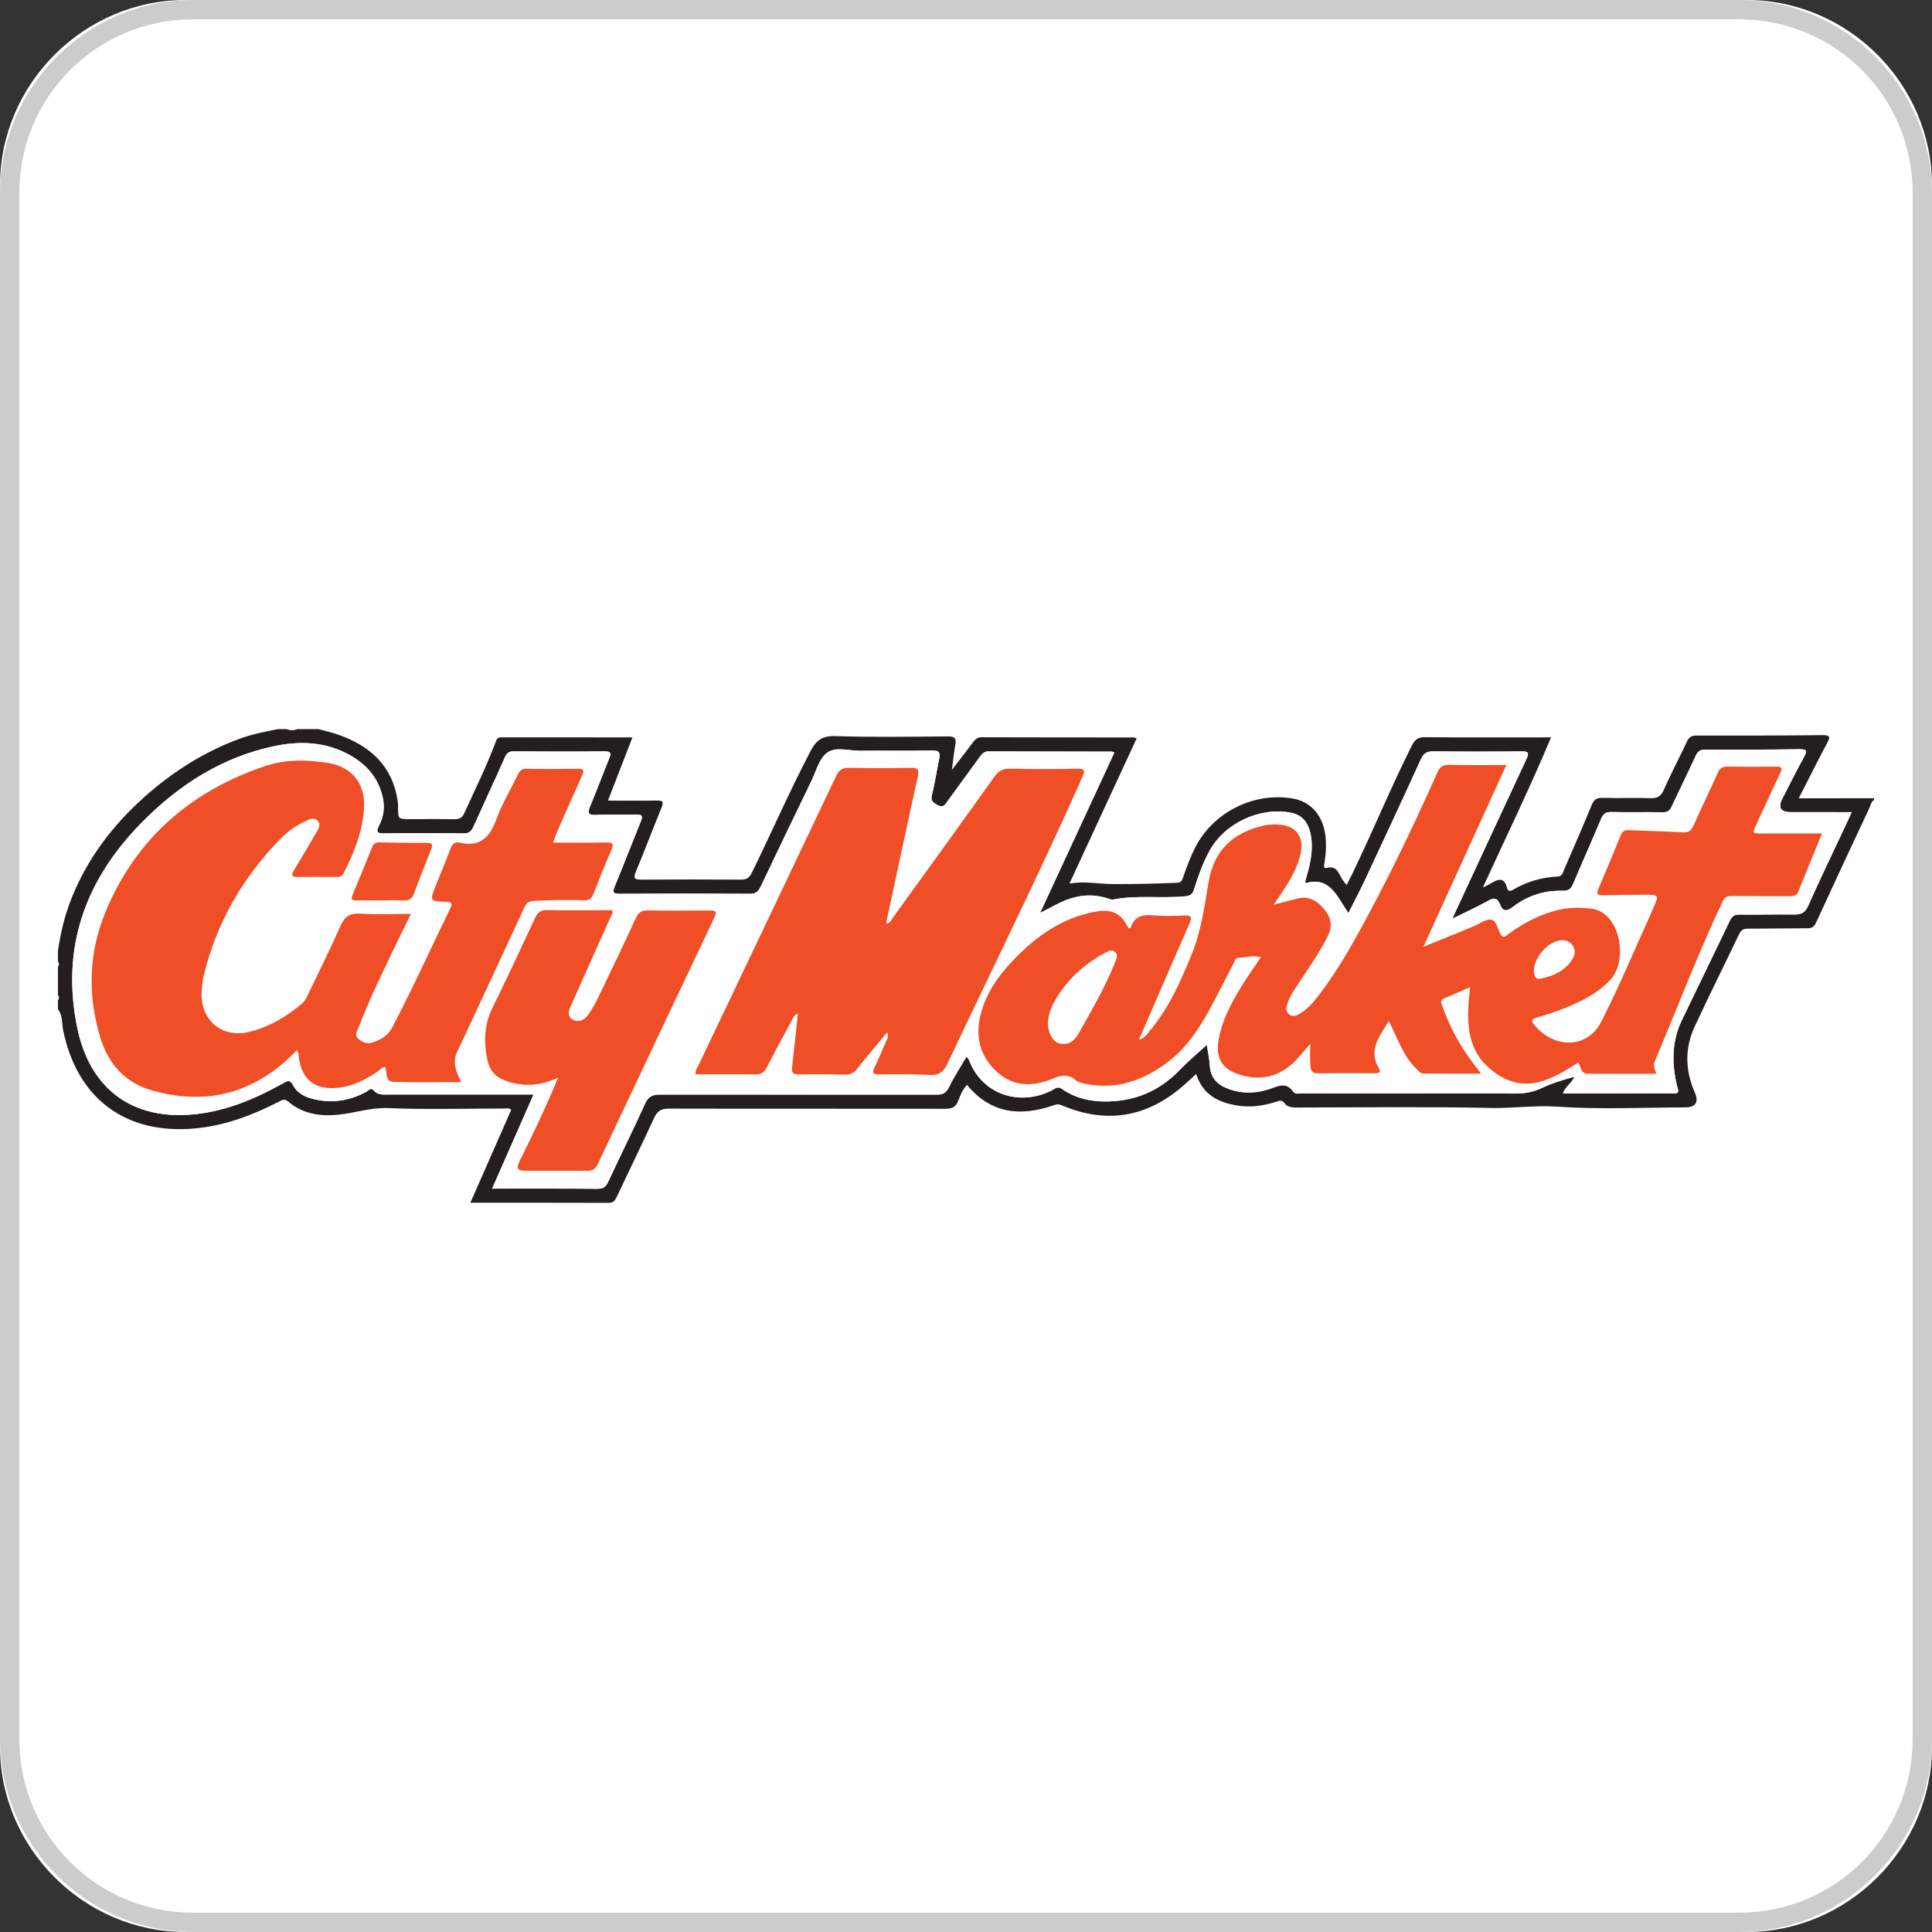 <?xml version="1.0" encoding="utf-8"?>
<!-- Generator: Adobe Illustrator 16.0.0, SVG Export Plug-In . SVG Version: 6.00 Build 0)  -->
<!DOCTYPE svg PUBLIC "-//W3C//DTD SVG 1.1//EN" "http://www.w3.org/Graphics/SVG/1.1/DTD/svg11.dtd">
<svg version="1.1" id="Capa_1" xmlns="http://www.w3.org/2000/svg" xmlns:xlink="http://www.w3.org/1999/xlink" x="0px" y="0px"
	 width="500px" height="500px" viewBox="0 0 500 500" enable-background="new 0 0 500 500" xml:space="preserve">
<rect x="0" y="0" width="500" height="500" fill="#333333" stroke="none"/>
<g id="XMLID_595_">
	<path id="XMLID_1222_" fill="#FFFFFF" d="M47.979,499.999C21.717,499.999,0,478.284,0,452.02V47.981
		c0-26.263,21.717-47.98,47.979-47.98h404.041c26.262,0,47.979,21.717,47.979,47.98v404.041C500,478.284,478.281,500,452.021,500
		H47.979V499.999z"/>
	<g id="XMLID_1218_">
		<path id="XMLID_1219_" fill="#CCCCCC" d="M450,5c25,0,44.999,20,44.999,45v400c0,25-20.001,45.002-44.999,45.002H50
			C25,495.002,5,475,5,450V50.001c0-25,20-45,45-45L450,5 M450,0H50C22.5,0,0,22.5,0,50.001v400.001
			c0,27.498,22.5,49.996,49.999,49.996H450c27.499,0,49.999-22.498,49.999-49.996V50.001C500,22.501,477.499,0,450,0L450,0z"/>
	</g>
</g>
<g>
	<path fill="#231F20" d="M465.518,206.6c2.574-5.026,4.875-9.666,7.307-14.23c0.854-1.586,0.926-2.142-1.197-2.117
		c-10.854,0.123-21.729,0.129-32.582,0.108c-1.244-0.002-1.908,0.363-2.443,1.507c-1.961,4.218-4.17,8.33-6.027,12.585
		c-0.77,1.73-1.711,2.16-3.457,2.107c-4.127-0.121-8.264,0.049-12.389-0.076c-1.566-0.051-2.24,0.496-2.828,1.908
		c-2.283,5.58-4.691,11.1-7.098,16.631c-0.348,0.776-0.436,1.765-1.727,1.828c-4.109,0.197-7.959,1.326-11.506,3.42
		c-0.799,0.465-1.35,0.369-1.549-0.457c-0.758-3.028-2.451-2.267-4.289-1.117c-0.477,0.301-1.012,0.504-1.967,0.979
		c6.023-13.136,12.131-25.666,17.645-38.844c-1.041,0-1.771,0-2.5,0c-10.039,0-20.059,0.057-30.072-0.054
		c-1.82-0.021-2.672,0.59-3.449,2.168c-5.436,10.854-10.061,22.079-15.328,33.018c-0.475,0.977-0.984,1.947-1.566,3.094
		c-0.539-0.744-0.955-1.197-1.268-1.714c-0.871-1.534-1.361-3.42-3.908-2.723c-0.945,0.256-0.633-0.847-0.541-1.345
		c0.311-1.887,0.451-3.789,0.354-5.709c-0.289-5.979-3.508-10.059-8.598-10.916c-10.137-1.723-20.648,3.596-25.271,12.783
		c-1.197,2.396-2.145,4.891-3.012,7.426c-0.256,0.795-0.473,1.554-1.594,1.601c-5.576,0.213-11.18,0.382-16.723,0.334
		c-3.562-0.024-7.186-0.827-11.164-0.122c5.879-12.708,11.619-25.128,17.412-37.612c-0.453-0.117-0.678-0.21-0.883-0.21
		c-13.092-0.011-26.16,0-39.254-0.047c-1.086-0.004-1.645,0.539-2.219,1.29c-1.693,2.243-3.408,4.454-5.484,7.156
		c0.349-2.634,0.56-4.657,0.91-6.642c0.295-1.65-0.301-2.04-1.912-2.026c-9.707,0.075-19.434,0.241-29.142-0.081
		c-3.364-0.104-4.933,1.028-6.418,3.849c-5.424,10.346-10.074,21.073-15.225,31.545c-0.629,1.27-1.318,1.768-2.76,1.754
		c-8.569-0.065-17.141-0.07-25.701-0.002c-1.783,0.019-2.312-0.195-1.526-2.084c2.301-5.49,4.38-11.062,6.642-16.567
		c0.618-1.491,0.304-1.843-1.229-1.815c-4.118,0.064-8.239,0.02-12.645,0.02c2.138-5.536,4.194-10.827,6.334-16.364
		c-11.547,0-22.781,0.009-34.017-0.016c-1.034-0.001-1.172,0.668-1.452,1.413c-2.345,6.222-5.303,12.168-8.044,18.209
		c-0.589,1.295-1.354,1.588-2.646,1.572c-3.74-0.072-7.492-0.025-11.244-0.025c-3.269,0-3.265,0-3.242-3.129
		c0.004-0.526-0.03-1.067-0.111-1.6c-1.377-9.153-7.201-14.305-15.519-17.175c-1.61-0.553-3.282-0.931-4.927-1.39
		c-1.835,0-3.672,0-5.508,0c-0.918,0.377-1.834,0.377-2.753,0c-0.767,0-1.527,0-2.295,0c-3.426,0.669-6.838,1.339-10.14,2.575
		c-9.137,3.407-17.211,8.558-24.431,15.007c-8.183,7.312-14.69,15.863-18.812,26.148c-1.777,4.401-2.835,8.973-3.531,13.641
		c0,0.916,0,1.836,0,2.754c0.345,0.459,0.345,0.916,0,1.375c0,2.447,0,4.899,0,7.354c0.345,0.46,0.345,0.917,0,1.38
		c0,0.754,0,1.514,0,2.291c1.259,1.57,0.98,3.57,1.339,5.365c3.589,17.713,16.193,27.154,34.198,25.441
		c7.648-0.711,14.685-3.363,21.475-6.825c0.825-0.419,1.521-1.036,2.625-0.087c3.723,3.195,8.221,3.834,12.925,3.373
		c4.295-0.422,8.354-1.907,12.866-1.713c9.925,0.414,19.875,0.109,29.82,0.119c0.638,0,1.342-0.26,2.062,0.314
		c-3.479,7.912-6.958,15.809-10.581,24.061c12.241,0,24.011-0.008,35.789,0.029c1.275,0.006,1.664-0.628,2.112-1.579
		c3.188-6.763,6.478-13.495,9.599-20.284c0.821-1.797,1.735-2.533,3.882-2.524c23.858,0.063,47.723-0.005,71.582,0.045
		c1.848,0,2.736-0.546,3.35-2.196c0.506-1.395,1.092-2.805,2.211-3.992c6.277,7.613,14.08,8.229,22.662,5.201
		c0.734-0.273,1.24-0.169,1.912,0.102c11.363,4.817,21.754,3.177,31.117-4.842c1.201-1.021,2.332-2.092,3.623-3.271
		c1.689,5.285,5.564,7.277,10.385,8.115c3.471,0.617,6.838,0.15,10.154-0.883c0.781-0.226,1.588-0.688,2.27,0.248
		c0.877,1.209,2.156,1.188,3.49,1.188c16.68-0.025,33.346-0.24,50.016,0.119c5.67,0.13,11.229-0.735,16.957-0.348
		c11.115,0.752,22.311,0.237,33.482,0.191c2.541-0.011,3.344-1.473,2.311-3.807c-2.498-5.684-2.676-11.443-0.061-17.084
		c3.732-8.039,7.695-15.949,11.51-23.935c0.506-1.062,1.123-1.423,2.271-1.421c5.125,0.008,10.25-0.105,15.373-0.104
		c1.127,0,1.732-0.303,2.242-1.404c4.553-9.919,9.178-19.805,13.816-29.684c0.338-0.725,0.418-1.635,1.217-2.1
		c0-0.148,0-0.311,0-0.458C478.629,206.6,472.26,206.6,465.518,206.6z M477.416,214.073c-3.176,6.771-6.424,13.514-9.463,20.342
		c-0.783,1.771-1.797,2.275-3.602,2.249c-4.746-0.072-9.477,0.079-14.225,0.026c-1.262-0.013-1.879,0.418-2.416,1.539
		c-4.111,8.613-8.312,17.176-12.445,25.781c-2.676,5.566-2.619,11.369-1.203,17.24c0.205,0.832,0.791,1.75-0.914,1.74
		c-9.471-0.055-18.961-0.025-28.65-0.025c0.584-1.775,2.242-2.596,2.965-4.311c-2.979,0.816-5.732,1.638-8.334,2.871
		c-2.176,1.043-4.412,1.479-6.855,1.474c-18.354-0.062-36.713-0.029-55.07-0.044c-0.889,0-1.986,0.346-2.58-0.518
		c-1.609-2.271-3.391-1.596-5.504-0.811c-3.516,1.307-7.16,1.542-10.797,0.309c-2.99-0.988-5.041-2.736-5.221-6.156
		c-0.092-1.67-0.465-3.312-0.789-5.385c-2.504,2.318-4.9,4.307-7.041,6.534c-5.361,5.563-11.875,8.21-19.518,8.123
		c-3.812-0.052-7.43-0.89-10.654-3.058c-0.621-0.428-1.146-0.82-2.031-0.295c-7.844,4.652-18.568,2.479-22.354-7.498
		c-0.082-0.19-0.263-0.366-0.566-0.776c-1.588,2.712-3.249,5.253-4.574,7.954c-0.719,1.458-1.519,1.904-3.096,1.902
		c-23.865-0.025-47.729,0.021-71.593-0.017c-2.017-0.005-3.096,0.479-3.963,2.402c-3.051,6.76-6.36,13.374-9.479,20.094
		c-0.622,1.356-1.272,1.911-2.85,1.894c-8.945-0.078-17.893-0.045-27.236-0.045c3.642-8.265,7.143-16.234,10.723-24.355
		c-12.642,0-25.027,0-37.41-0.003c-1.422-0.002-2.869,0.241-4.001-1.097c-0.718-0.844-1.37,0.125-1.974,0.449
		c-4.131,2.231-8.505,2.92-13.089,1.946c-2.369-0.502-4.597-1.457-5.782-3.733c-0.717-1.377-1.328-1.17-2.449-0.531
		c-7.178,4.016-14.66,7.217-22.947,8.076c-16.039,1.676-27.087-6.451-30.387-22.174c-4.399-21.002,2.066-38.611,16.824-53.502
		c9.584-9.676,20.757-16.826,34.312-19.63c6.521-1.348,12.967-1.069,18.977,2.152c4.729,2.538,8.018,6.265,9.008,11.747
		c0.431,2.357,0.009,4.57-1.043,6.662c-0.727,1.428-0.784,2.084,1.215,2.062c6.885-0.103,13.771-0.087,20.653,0
		c1.403,0.017,2.01-0.547,2.532-1.722c2.688-5.989,5.479-11.929,8.123-17.934c0.515-1.164,1.071-1.584,2.35-1.575
		c7.801,0.063,15.604,0.08,23.406-0.004c1.773-0.02,1.814,0.516,1.23,1.927c-1.651,4.016-3.151,8.103-4.827,12.118
		c-0.739,1.758-0.764,2.539,1.548,2.41c3.432-0.18,6.884,0.039,10.321-0.076c1.688-0.062,1.688,0.47,1.155,1.793
		c-2.275,5.584-4.433,11.211-6.734,16.785c-0.632,1.53-0.424,1.91,1.282,1.904c11.245-0.061,22.489-0.062,33.732,0.004
		c1.482,0.01,2.137-0.568,2.729-1.807c4.361-9.166,8.756-18.312,13.183-27.444c1.269-2.607,2.017-5.975,4.284-7.419
		c2.179-1.393,5.494-0.319,8.301-0.348c6.195-0.061,12.393,0.059,18.585-0.07c1.897-0.041,2.207,0.593,1.858,2.222
		c-0.645,3.065-1.064,6.178-1.852,9.206c-0.406,1.586,0.198,2.012,1.426,2.694c1.566,0.851,1.986-0.153,2.659-1.077
		c2.771-3.832,5.577-7.651,8.362-11.491c0.559-0.757,1.109-1.325,2.203-1.321c10.635,0.054,21.271,0.042,31.906,0.057
		c0.127,0,0.273,0.096,0.645,0.249c-6.328,13.665-12.648,27.324-19.223,41.502c1.824-0.939,3.146-1.621,4.469-2.304
		c4.246-2.197,8.646-2.97,13.283-1.354c0.348,0.116,0.754,0.271,1.098,0.198c6.225-1.222,12.529-0.235,18.764-0.846
		c1.289-0.134,1.855-0.585,2.221-1.765c1.084-3.422,2.262-6.814,4-9.974c3.92-7.175,13.006-11.446,21.064-9.903
		c2.789,0.537,4.33,2.35,4.996,5.041c1.008,4.107,0.07,8.037-1.049,11.957c-0.105,0.354-0.182,0.721-0.273,1.049
		c0.141,0.09,0.193,0.17,0.236,0.158c5.4-1.518,7.52,2.32,9.781,5.934c0.314,0.517,0.666,1.012,1.197,1.859
		c1.537-3.058,3.021-5.846,4.355-8.693c4.838-10.37,9.688-20.748,14.424-31.167c0.729-1.583,1.629-2.035,3.293-2.013
		c7.576,0.093,15.143,0.093,22.725,0.005c1.896-0.023,1.977,0.509,1.264,2.044c-5.912,12.652-11.773,25.331-17.658,37.999
		c-0.42,0.873-0.811,1.75-1.496,3.264c3.455-1.711,6.42-3.039,9.232-4.618c1.51-0.858,2.404-0.843,3.078,0.864
		c0.771,2.005,1.766,1.923,3.426,0.658c3.748-2.867,8.113-4.27,12.85-4.131c1.488,0.045,2.139-0.494,2.684-1.781
		c2.357-5.629,4.865-11.201,7.225-16.827c0.557-1.325,1.25-1.806,2.705-1.771c4.428,0.096,8.881-0.006,13.307,0.055
		c1.168,0.021,1.754-0.394,2.238-1.43c2.064-4.433,4.238-8.806,6.273-13.243c0.531-1.142,1.188-1.53,2.439-1.525
		c8.115,0.028,16.225,0.028,24.318-0.107c2.152-0.026,2.059,0.528,1.186,2.107c-1.922,3.475-3.674,7.042-5.488,10.564
		c-1.271,2.439-0.578,3.594,2.174,3.608c5.121,0.017,10.23,0.007,15.711,0.007C478.543,211.63,477.982,212.854,477.416,214.073z"/>
	<path fill="#FEFEFE" d="M463.514,210.18c-2.754-0.014-3.445-1.168-2.176-3.607c1.816-3.521,3.566-7.089,5.49-10.564
		c0.873-1.58,0.967-2.134-1.186-2.108c-8.098,0.136-16.203,0.136-24.318,0.108c-1.254-0.005-1.908,0.383-2.439,1.525
		c-2.035,4.437-4.211,8.81-6.273,13.243c-0.486,1.037-1.07,1.451-2.238,1.432c-4.428-0.062-8.881,0.04-13.307-0.057
		c-1.457-0.035-2.148,0.445-2.707,1.771c-2.357,5.625-4.867,11.198-7.225,16.827c-0.543,1.287-1.193,1.826-2.682,1.779
		c-4.736-0.137-9.102,1.266-12.85,4.131c-1.662,1.266-2.654,1.347-3.428-0.657c-0.674-1.707-1.568-1.724-3.076-0.865
		c-2.812,1.58-5.777,2.907-9.232,4.619c0.686-1.513,1.076-2.392,1.496-3.265c5.883-12.666,11.744-25.346,17.658-37.998
		c0.713-1.535,0.635-2.067-1.264-2.044c-7.584,0.087-15.146,0.087-22.727-0.005c-1.664-0.022-2.562,0.43-3.293,2.013
		c-4.734,10.42-9.586,20.798-14.422,31.168c-1.334,2.846-2.818,5.634-4.355,8.691c-0.531-0.847-0.883-1.344-1.197-1.857
		c-2.262-3.614-4.381-7.453-9.779-5.936c-0.045,0.015-0.1-0.068-0.238-0.158c0.092-0.326,0.168-0.693,0.273-1.047
		c1.119-3.92,2.057-7.851,1.049-11.957c-0.664-2.691-2.207-4.504-4.996-5.043c-8.059-1.543-17.146,2.729-21.064,9.904
		c-1.738,3.16-2.916,6.553-3.998,9.975c-0.367,1.181-0.934,1.631-2.221,1.765c-6.236,0.61-12.541-0.377-18.766,0.847
		c-0.344,0.07-0.748-0.082-1.098-0.199c-4.639-1.615-9.037-0.842-13.281,1.354c-1.322,0.685-2.646,1.364-4.471,2.304
		c6.574-14.177,12.896-27.836,19.223-41.501c-0.371-0.153-0.518-0.248-0.643-0.249c-10.635-0.016-21.271-0.003-31.906-0.057
		c-1.094-0.004-1.646,0.562-2.205,1.32c-2.785,3.841-5.591,7.66-8.361,11.492c-0.672,0.922-1.092,1.928-2.658,1.078
		c-1.228-0.682-1.834-1.107-1.427-2.695c0.786-3.026,1.208-6.139,1.853-9.205c0.348-1.629,0.037-2.264-1.859-2.223
		c-6.191,0.13-12.391,0.01-18.585,0.071c-2.808,0.029-6.122-1.045-8.302,0.348c-2.266,1.444-3.016,4.812-4.283,7.419
		c-4.426,9.13-8.82,18.278-13.183,27.444c-0.594,1.237-1.248,1.815-2.729,1.808c-11.243-0.066-22.487-0.063-33.732-0.004
		c-1.706,0.006-1.914-0.373-1.282-1.904c2.302-5.573,4.459-11.2,6.734-16.786c0.534-1.323,0.532-1.854-1.155-1.792
		c-3.438,0.113-6.891-0.104-10.321,0.076c-2.312,0.129-2.288-0.651-1.549-2.41c1.676-4.016,3.176-8.102,4.827-12.118
		c0.584-1.41,0.542-1.947-1.23-1.927c-7.803,0.084-15.605,0.067-23.406,0.004c-1.278-0.009-1.836,0.412-2.35,1.576
		c-2.645,6.006-5.437,11.944-8.123,17.934c-0.521,1.174-1.128,1.736-2.533,1.723c-6.884-0.088-13.77-0.104-20.652-0.002
		c-2,0.022-1.941-0.633-1.216-2.061c1.053-2.094,1.475-4.305,1.043-6.662c-0.991-5.482-4.28-9.208-9.008-11.747
		c-6.011-3.221-12.455-3.5-18.977-2.152c-13.554,2.803-24.727,9.954-34.311,19.629c-14.758,14.893-21.224,32.5-16.825,53.502
		c3.3,15.721,14.347,23.85,30.387,22.174c8.288-0.858,15.771-4.061,22.948-8.077c1.121-0.64,1.732-0.847,2.449,0.532
		c1.186,2.277,3.413,3.23,5.782,3.732c4.584,0.975,8.957,0.285,13.089-1.947c0.604-0.322,1.255-1.293,1.974-0.446
		c1.132,1.336,2.579,1.093,4.001,1.095c12.383,0.003,24.769,0.003,37.41,0.003c-3.581,8.122-7.081,16.091-10.723,24.354
		c9.345,0,18.292-0.031,27.236,0.047c1.576,0.018,2.228-0.537,2.849-1.893c3.117-6.723,6.427-13.336,9.479-20.096
		c0.867-1.925,1.946-2.406,3.963-2.402c23.862,0.039,47.728-0.01,71.593,0.019c1.577,0,2.377-0.446,3.097-1.905
		c1.326-2.699,2.985-5.24,4.574-7.953c0.303,0.41,0.484,0.586,0.564,0.778c3.785,9.976,14.512,12.147,22.354,7.497
		c0.887-0.525,1.41-0.135,2.033,0.295c3.223,2.169,6.842,3.004,10.654,3.057c7.641,0.088,14.154-2.559,19.518-8.121
		c2.139-2.229,4.535-4.217,7.041-6.535c0.324,2.07,0.695,3.713,0.787,5.385c0.182,3.419,2.23,5.167,5.221,6.154
		c3.637,1.235,7.283,0.998,10.799-0.307c2.113-0.787,3.895-1.461,5.502,0.811c0.594,0.861,1.691,0.517,2.582,0.517
		c18.355,0.015,36.715-0.019,55.07,0.044c2.441,0.01,4.68-0.43,6.854-1.473c2.602-1.234,5.357-2.057,8.334-2.871
		c-0.721,1.715-2.381,2.535-2.963,4.31c9.688,0,19.182-0.026,28.65,0.025c1.705,0.011,1.119-0.908,0.914-1.739
		c-1.416-5.871-1.475-11.675,1.201-17.24c4.133-8.607,8.334-17.166,12.445-25.781c0.539-1.121,1.154-1.551,2.416-1.539
		c4.75,0.054,9.48-0.1,14.227-0.026c1.805,0.026,2.816-0.478,3.602-2.249c3.039-6.83,6.285-13.57,9.463-20.341
		c0.564-1.222,1.125-2.443,1.809-3.888C473.744,210.186,468.635,210.196,463.514,210.18z M96.342,219.159
		c0.383-0.95,0.991-1.162,1.934-1.146c4.049,0.08,8.105,0.14,12.153,0.117c1.475-0.008,1.673,0.442,1.134,1.748
		c-1.525,3.744-3.003,7.512-4.391,11.301c-0.529,1.466-1.363,1.979-2.899,1.875c-1.904-0.141-3.817-0.034-5.731-0.034
		c-2.145,0-4.279-0.031-6.422,0.008c-1.109,0.022-1.31-0.371-0.9-1.362C92.946,227.509,94.669,223.344,96.342,219.159z
		 M101.843,279.983c-2.278-0.072-1.561-2.41-2.161-3.803c-0.771-0.183-1.127,0.557-1.653,0.917
		c-3.368,2.341-6.953,4.164-11.126,4.468c-5.57,0.406-8.838-2.303-9.543-7.857c-0.067-0.575,0.039-1.23-0.571-1.898
		c-2.24,2.396-4.729,4.5-7.438,6.314c-9.131,6.109-19.067,6.994-29.433,4.25c-7.133-1.867-11.722-6.613-13.892-13.652
		c-3.438-11.141-3.099-22.256,1.393-32.982c7.875-18.826,22.031-31.021,41.181-37.481c5.271-1.779,10.855-1.695,16.354-0.799
		c6.188,1.013,9.624,5.384,9.258,11.638c-0.359,6.002-2.5,11.444-5.202,16.721c-0.396,0.773-0.884,1.137-1.776,1.127
		c-3.44-0.025-6.883-0.039-10.321,0.004c-1.463,0.021-1.549-0.559-0.912-1.627c1.803-3.017,3.67-5.998,5.378-9.07
		c0.663-1.195,2.002-2.75,0.75-3.924c-1.132-1.049-2.75,0.051-4.035,0.679c-2.218,1.086-4.13,2.644-5.835,4.401
		c-9.418,9.765-16.023,21.131-19.359,34.322c-0.47,1.848-0.722,3.744-0.729,5.676c-0.021,6.82,5.415,11.238,12.12,9.689
		c5.234-1.23,9.762-3.908,13.842-7.344c0.783-0.674,1.202-1.569,1.63-2.473c2.789-5.859,5.719-11.662,8.325-17.604
		c1.072-2.451,2.397-3.395,5.107-3.234c4.245,0.258,8.51,0.07,13.147,0.07c-1.271,2.605-2.418,4.905-3.537,7.225
		c-3.499,7.303-7.108,14.553-9.979,22.121c-0.357,0.928-1.223,1.973-0.131,2.946c1.017,0.897,2.266,1.425,3.609,1.011
		c2.138-0.675,4.014-1.668,5.154-3.834c5.341-10.146,10.041-20.595,15.065-30.887c0.646-1.329,0.411-1.673-1.062-1.715
		c-4.28-0.113-4.284-0.171-2.688-4.159c1.271-3.198,2.605-6.368,3.812-9.583c0.441-1.169,1.073-1.861,2.348-1.564
		c5.213,1.199,7.812-1.293,9.523-6.016c1.439-3.992,3.696-7.701,5.549-11.549c0.464-0.961,0.965-1.57,2.219-1.556
		c4.428,0.084,8.867,0.072,13.305,0.01c1.431-0.018,1.745,0.351,1.139,1.693c-2.211,4.867-4.348,9.755-6.502,14.639
		c-0.356,0.827-0.631,1.687-1.034,2.769c4.76,0,9.25,0.077,13.747-0.037c1.874-0.037,1.99,0.478,1.304,2.043
		c-1.619,3.703-3.119,7.459-4.583,11.229c-0.486,1.25-1.159,1.739-2.539,1.694c-4.276-0.131-8.562-0.086-12.837,0.152
		c-1.211,0.061-1.901,0.354-2.434,1.52c-5.794,12.55-11.64,25.086-17.497,37.607c-1.209,2.573-0.374,4.887,1.054,7.771
		C113.255,280.042,107.544,280.141,101.843,279.983z M154.691,301.29c-0.618,1.318-1.437,1.732-2.836,1.724
		c-5.208-0.059-10.406-0.008-15.604-0.021c-2.447-0.008-2.749-0.518-1.674-2.719c3.21-6.488,6.381-13.023,9.178-19.735
		c0.226-0.522,0.435-1.08,0.649-1.628c-4.578,2.162-8.953,2.414-13.562,0.779c-2.595-0.912-4.104-2.647-4.654-5.172
		c-1.009-4.652-0.942-9.201,1.229-13.65c3.805-7.744,7.482-15.559,11.111-23.379c0.68-1.467,1.495-1.994,3.104-1.965
		c5.582,0.103,11.166,0.039,16.771,0.039c0.37,0.855-0.253,1.457-0.538,2.096c-3.317,7.465-6.66,14.916-10.005,22.382
		c-0.608,1.366-1.286,2.923,0.381,3.833c1.527,0.826,3.021,0.143,3.99-1.264c0.854-1.274,1.674-2.578,2.333-3.944
		c3.385-7.024,6.764-14.04,10.021-21.117c0.691-1.496,1.531-1.958,3.12-1.931c5.276,0.092,10.557,0.062,15.833,0.019
		c1.481-0.016,2.153,0.099,1.327,1.851C174.767,258.735,164.717,280.016,154.691,301.29z M245.23,275.221
		c-1.084,2.305-2.295,3.108-4.796,2.977c-4.348-0.27-8.717-0.192-13.075-0.151c-1.522,0.015-1.659-0.453-1.069-1.701
		c1.055-2.221,2.018-4.471,2.971-6.715c0.293-0.671,0.81-1.343,0.337-2.485c-2.699,3.274-5.306,6.354-7.823,9.506
		c-0.836,1.057-1.741,1.504-3.109,1.463c-3.976-0.11-7.959-0.135-11.931-0.062c-1.444,0.027-1.905-0.433-1.746-1.849
		c0.532-4.549,0.992-9.104,1.502-13.885c-1.087,0.373-1.298,1.226-1.647,1.885c-2.193,4.027-4.368,8.066-6.469,12.146
		c-0.638,1.241-1.442,1.727-2.868,1.702c-5.164-0.083-10.337-0.032-15.519-0.032c-0.095-0.992,0.428-1.608,0.747-2.263
		c11.89-24.976,23.815-49.921,35.647-74.91c0.791-1.662,1.662-2.18,3.443-2.138c5.272,0.121,10.559,0.119,15.829,0.002
		c1.836-0.041,2.295,0.358,1.882,2.223c-2.72,12.3-5.338,24.623-7.99,36.944c-0.078,0.358-0.097,0.743-0.155,1.183
		c1.059-0.197,1.344-1.09,1.803-1.723c8.739-12.074,17.485-24.156,26.131-36.301c1.119-1.553,2.246-2.135,4.139-2.098
		c5.74,0.124,11.475,0.125,17.223,0.002c2.135-0.04,2.16,0.507,1.373,2.265C268.994,226.133,256.85,250.557,245.23,275.221z
		 M465.402,230.774c-0.443,1.105-1.256,1.147-2.205,1.145c-4.986-0.021-9.957,0.023-14.922-0.032
		c-1.182-0.014-1.896,0.229-2.475,1.442c-6.383,13.553-11.705,27.539-17.529,41.322c-0.445,1.061-0.086,1.922,0.396,3.229
		c-6.066,0-11.857-0.004-17.674,0.003c-1.863,0.002-1.852-1.645-2.486-2.916c-6.785,4.337-13.607,8.34-21.531,2.697
		c-6.266-4.471-8.066-10.594-6.467-22.219c-2.324,1.022-4.529,2.025-6.775,2.961c-1.221,0.52-0.688,1.295-0.422,2.066
		c1.926,5.445,4.688,10.438,8.193,15.033c0.486,0.664,0.996,1.318,1.811,2.341c-5.246,0-10.076,0.015-14.92-0.019
		c-0.82-0.006-1.311-0.721-1.861-1.247c-2.438-2.328-3.809-5.312-5.193-8.31c-0.561-1.24-1.154-2.474-1.887-4.052
		c-2.414,3.99-5.422,7.509-2.572,12.312c0.51,0.854,0.156,1.227-0.818,1.223c-5.049-0.02-10.098-0.042-15.146,0.012
		c-1.422,0.012-1.699-0.957-1.779-1.914c-0.143-1.674-0.041-3.343-0.041-5.684c-1.209,1.4-2.037,2.328-2.834,3.266
		c-4.146,4.822-9.215,6.6-15.4,4.698c-4.555-1.397-6.354-4.349-5.469-9.091c0.951-5.303,3.51-9.918,6.301-14.405
		c1.438-2.306,3.008-4.515,4.629-6.907c-2.139-0.57-3.998,0.08-5.855,0.152c-0.826,0.039-0.939,0.912-1.254,1.497
		c-1.969,3.789-3.879,7.625-5.906,11.397c-2.877,5.354-6.18,10.418-11.131,14.127c-6.213,4.678-13.096,7.168-21.012,5.633
		c-0.965-0.184-2.057-0.408-2.775-0.992c-1.982-1.682-3.76-1.291-5.971-0.377c-5.127,2.119-10.23,2.146-14.551-1.904
		c-4.439-4.163-5.562-9.339-3.961-15.117c1.371-5,4.158-9.175,7.637-12.92c6.102-6.561,13.027-11.714,22.184-13.324
		c3.557-0.625,6.148,0.219,7.844,3.477c0.18,0.333,0.426,0.621,0.645,0.917c0.205-0.074,0.387-0.099,0.412-0.179
		c0.875-2.83,2.861-3.479,5.621-3.238c2.732,0.238,5.506,0.16,8.256,0.052c1.787-0.073,2.074,0.382,1.361,2.028
		c-4.385,9.968-8.691,19.975-13.1,30.089c1.406-0.28,2.104-1.435,2.867-2.353c4.85-5.768,7.814-12.541,10.666-19.408
		c2.537-6.143,3.432-12.653,4.512-19.125c1.377-8.146,6.387-12.738,14.262-14.504c0.887-0.197,1.812-0.278,2.727-0.293
		c5.688-0.092,8.145,3.17,6.553,8.621c-1.004,3.416-2.848,6.407-4.812,9.334c-0.523,0.815-1.092,1.607-1.912,2.803
		c2.33-0.596,4.229-1.084,6.129-1.57c3.123-0.792,5.311,0.688,7.148,2.982c1.691,2.125,1.939,4.34,0.695,6.82
		c-2.174,4.319-4.973,8.25-7.619,12.262c-1.102,1.652-2.205,3.33-2.83,5.234c-0.291,0.858-0.457,1.826,0.354,2.559
		c0.902,0.83,1.887,0.511,2.764,0.008c2.098-1.193,3.631-3.021,5.078-4.911c5.605-7.32,9.938-15.405,14.232-23.511
		c5.891-11.152,11.281-22.539,16.408-34.062c0.662-1.471,1.404-2.042,3.059-2c4.803,0.111,9.627,0.045,14.801,0.045
		c-7.111,15.597-14.166,31.031-21.479,47.052c3.516-1.422,6.529-2.633,9.523-3.858c1.215-0.479,2.393-1.013,3.602-1.513
		c1.467-0.61,3.039-1.832,4.414-1.65c1.365,0.186,1.664,2.334,2.387,3.643c0.76,1.422,1.434,0.551,2.133,0.037
		c4.061-2.939,8.422-5.246,13.371-6.306c2.576-0.558,5.174-0.54,7.756-0.265c1.299,0.129,2.531,0.572,3.598,1.377
		c4.67,3.466,5.572,12.871,1.605,17.093c-3.16,3.373-7.184,5.433-11.377,7.147c-2.469,0.98-5.02,1.879-7.586,2.557
		c-1.51,0.402-1.541,0.951-0.695,1.975c4.861,5.95,13.549,6.452,17.301-0.85c4.645-9.062,8.529-18.438,12.732-27.689
		c0.262-0.562,0.488-1.119,0.732-1.682c1.547-3.458,1.547-3.491-2.352-3.493c-3.607-0.003-7.201,0.052-10.791,0.138
		c-1.322,0.03-1.592-0.384-1.074-1.617c1.986-4.635,3.943-9.287,5.818-13.959c0.477-1.19,1.229-1.312,2.314-1.263
		c4.584,0.203,9.174,0.292,13.752,0.558c1.463,0.074,2.16-0.403,2.748-1.719c2.033-4.607,4.248-9.143,6.307-13.742
		c0.514-1.144,1.174-1.571,2.428-1.546c4.209,0.075,8.404,0.069,12.613,0.006c1.445-0.021,1.746,0.31,1.088,1.675
		c-2.104,4.4-4.123,8.863-6.18,13.303c-1.049,2.304-1.047,2.312,1.389,2.312c5.113,0.002,10.232,0,15.625,0
		C469.416,220.913,467.365,225.825,465.402,230.774z"/>
	<path fill="#EF4E26" d="M455.92,215.7c-2.434-0.002-2.438-0.01-1.389-2.312c2.057-4.439,4.078-8.9,6.18-13.302
		c0.656-1.366,0.359-1.698-1.09-1.675c-4.209,0.062-8.4,0.068-12.609-0.007c-1.256-0.024-1.916,0.402-2.43,1.547
		c-2.057,4.6-4.271,9.133-6.307,13.742c-0.586,1.314-1.283,1.795-2.748,1.719c-4.576-0.264-9.168-0.354-13.752-0.557
		c-1.088-0.051-1.84,0.071-2.314,1.264c-1.877,4.67-3.832,9.322-5.82,13.959c-0.516,1.232-0.246,1.646,1.076,1.617
		c3.592-0.086,7.184-0.142,10.791-0.138c3.898,0.003,3.898,0.035,2.352,3.493c-0.244,0.561-0.469,1.12-0.732,1.682
		c-4.203,9.25-8.09,18.627-12.732,27.688c-3.752,7.302-12.438,6.8-17.301,0.851c-0.848-1.022-0.812-1.57,0.693-1.974
		c2.568-0.681,5.119-1.577,7.586-2.558c4.193-1.717,8.219-3.774,11.379-7.149c3.967-4.219,3.064-13.625-1.605-17.091
		c-1.066-0.805-2.301-1.247-3.598-1.377c-2.582-0.275-5.18-0.295-7.756,0.265c-4.947,1.06-9.311,3.365-13.371,6.304
		c-0.699,0.516-1.373,1.385-2.135-0.035c-0.721-1.309-1.02-3.457-2.385-3.643c-1.375-0.182-2.949,1.04-4.412,1.651
		c-1.211,0.499-2.389,1.032-3.604,1.512c-2.994,1.226-6.01,2.437-9.523,3.858c7.312-16.021,14.367-31.455,21.479-47.051
		c-5.176,0-9.998,0.067-14.801-0.045c-1.654-0.042-2.395,0.529-3.059,2c-5.129,11.522-10.521,22.908-16.408,34.062
		c-4.295,8.104-8.627,16.19-14.232,23.509c-1.447,1.889-2.979,3.719-5.076,4.911c-0.877,0.505-1.861,0.821-2.768-0.007
		c-0.809-0.734-0.643-1.698-0.35-2.559c0.623-1.904,1.725-3.582,2.828-5.234c2.646-4.016,5.443-7.943,7.619-12.262
		c1.242-2.481,0.996-4.693-0.693-6.819c-1.84-2.294-4.027-3.775-7.15-2.983c-1.9,0.486-3.799,0.975-6.129,1.571
		c0.82-1.196,1.389-1.989,1.912-2.804c1.963-2.926,3.809-5.918,4.812-9.334c1.592-5.451-0.863-8.713-6.553-8.621
		c-0.912,0.015-1.842,0.096-2.727,0.294c-7.873,1.765-12.885,6.356-14.262,14.503c-1.082,6.472-1.975,12.982-4.514,19.125
		c-2.85,6.865-5.814,13.641-10.664,19.406c-0.764,0.92-1.461,2.072-2.867,2.354c4.406-10.114,8.715-20.123,13.098-30.09
		c0.715-1.646,0.426-2.101-1.361-2.028c-2.748,0.109-5.52,0.188-8.254-0.052c-2.76-0.241-4.75,0.409-5.621,3.239
		c-0.025,0.078-0.207,0.104-0.412,0.178c-0.219-0.297-0.467-0.584-0.645-0.917c-1.693-3.256-4.287-4.103-7.844-3.478
		c-9.154,1.613-16.082,6.766-22.184,13.326c-3.479,3.744-6.266,7.918-7.637,12.92c-1.602,5.777-0.479,10.951,3.961,15.117
		c4.32,4.051,9.424,4.022,14.549,1.903c2.211-0.915,3.988-1.304,5.973,0.377c0.721,0.582,1.811,0.81,2.775,0.991
		c7.916,1.535,14.799-0.954,21.012-5.633c4.951-3.707,8.254-8.771,11.131-14.127c2.027-3.771,3.938-7.609,5.904-11.396
		c0.318-0.585,0.43-1.458,1.256-1.498c1.857-0.072,3.719-0.724,5.855-0.152c-1.621,2.392-3.193,4.603-4.627,6.908
		c-2.793,4.486-5.352,9.1-6.301,14.403c-0.889,4.744,0.912,7.692,5.467,9.091c6.186,1.902,11.254,0.124,15.4-4.697
		c0.797-0.938,1.625-1.865,2.834-3.267c0,2.34-0.102,4.013,0.041,5.685c0.08,0.957,0.357,1.924,1.779,1.914
		c5.049-0.054,10.1-0.031,15.146-0.013c0.977,0.007,1.33-0.366,0.816-1.221c-2.848-4.806,0.162-8.321,2.574-12.312
		c0.73,1.576,1.326,2.809,1.887,4.051c1.385,2.998,2.756,5.979,5.195,8.309c0.549,0.525,1.039,1.242,1.859,1.249
		c4.844,0.03,9.674,0.019,14.92,0.019c-0.812-1.022-1.322-1.677-1.811-2.343c-3.506-4.595-6.268-9.587-8.191-15.03
		c-0.27-0.773-0.801-1.549,0.42-2.068c2.246-0.936,4.451-1.938,6.775-2.961c-1.602,11.625,0.201,17.748,6.469,22.219
		c7.922,5.643,14.744,1.641,21.529-2.697c0.637,1.272,0.623,2.918,2.486,2.916c5.814-0.008,11.607-0.004,17.674-0.004
		c-0.484-1.307-0.842-2.169-0.396-3.229c5.824-13.783,11.146-27.771,17.527-41.321c0.58-1.215,1.295-1.457,2.477-1.442
		c4.965,0.055,9.938,0.01,14.922,0.031c0.949,0.004,1.76-0.039,2.203-1.145c1.965-4.948,4.018-9.861,6.145-15.073
		C466.152,215.7,461.033,215.702,455.92,215.7z M404.418,243.321c2.459,0.062,3.932,2.537,2.619,4.74
		c-1.881,3.155-4.969,4.565-8.463,5.23c-0.914,0.154-1.387-0.364-1.535-1.262C396.357,248.36,400.707,243.235,404.418,243.321z
		 M288.553,249.095c-2.518,6.404-6.025,12.318-9.363,18.306c-0.984,1.797-2.623,3.315-5.07,2.602
		c-1.756-0.489-2.955-2.79-2.92-5.443c0.146-1.652,0.604-3.414,1.512-5.046c3.062-5.577,7.506-9.757,13.053-12.8
		c0.84-0.462,1.861-1.125,2.771-0.379C289.492,247.122,288.898,248.204,288.553,249.095z M119.346,280.042
		c-6.091,0-11.802,0.101-17.501-0.058c-2.278-0.074-1.561-2.412-2.162-3.805c-0.77-0.182-1.125,0.557-1.652,0.917
		c-3.368,2.343-6.953,4.166-11.126,4.47c-5.57,0.405-8.838-2.304-9.543-7.858c-0.067-0.574,0.039-1.231-0.572-1.899
		c-2.24,2.396-4.729,4.5-7.438,6.314c-9.131,6.111-19.067,6.996-29.433,4.25c-7.133-1.867-11.722-6.612-13.892-13.651
		c-3.439-11.142-3.099-22.257,1.393-32.983c7.875-18.825,22.031-31.02,41.181-37.479c5.271-1.779,10.855-1.696,16.355-0.799
		c6.188,1.013,9.624,5.384,9.258,11.638c-0.36,6.002-2.5,11.443-5.202,16.721c-0.396,0.773-0.884,1.138-1.776,1.127
		c-3.44-0.025-6.883-0.039-10.321,0.002c-1.463,0.023-1.549-0.557-0.912-1.625c1.802-3.016,3.67-5.998,5.378-9.071
		c0.663-1.195,2.002-2.75,0.75-3.923c-1.132-1.049-2.75,0.05-4.035,0.678c-2.219,1.085-4.13,2.643-5.835,4.4
		c-9.418,9.766-16.023,21.133-19.359,34.324c-0.469,1.846-0.722,3.744-0.729,5.674c-0.021,6.82,5.415,11.238,12.12,9.69
		c5.234-1.229,9.761-3.909,13.842-7.344c0.783-0.675,1.201-1.567,1.631-2.472c2.787-5.859,5.719-11.664,8.324-17.604
		c1.072-2.45,2.398-3.396,5.108-3.235c4.245,0.26,8.51,0.071,13.147,0.071c-1.271,2.604-2.418,4.905-3.537,7.224
		c-3.498,7.304-7.108,14.555-9.979,22.121c-0.357,0.928-1.223,1.975-0.131,2.947c1.017,0.898,2.266,1.426,3.609,1.012
		c2.137-0.674,4.013-1.67,5.153-3.836c5.341-10.146,10.042-20.594,15.066-30.886c0.646-1.329,0.41-1.673-1.062-1.715
		c-4.281-0.112-4.285-0.17-2.689-4.159c1.271-3.199,2.606-6.369,3.812-9.583c0.441-1.169,1.073-1.86,2.348-1.565
		c5.213,1.199,7.812-1.293,9.523-6.014c1.44-3.994,3.695-7.701,5.549-11.55c0.464-0.962,0.965-1.57,2.219-1.556
		c4.428,0.085,8.867,0.072,13.304,0.01c1.431-0.018,1.746,0.35,1.14,1.693c-2.211,4.866-4.349,9.756-6.502,14.639
		c-0.356,0.828-0.63,1.686-1.034,2.768c4.76,0,9.25,0.077,13.746-0.035c1.875-0.037,1.99,0.477,1.304,2.041
		c-1.619,3.703-3.119,7.459-4.583,11.229c-0.486,1.25-1.159,1.739-2.54,1.694c-4.276-0.131-8.561-0.086-12.838,0.152
		c-1.21,0.061-1.9,0.354-2.433,1.521c-5.794,12.55-11.64,25.084-17.496,37.604C117.082,274.843,117.918,277.159,119.346,280.042z
		 M280.059,201.208c-11.064,24.925-23.209,49.349-34.83,74.013c-1.084,2.305-2.295,3.108-4.796,2.977
		c-4.347-0.27-8.716-0.192-13.075-0.151c-1.523,0.015-1.659-0.453-1.068-1.701c1.055-2.221,2.016-4.471,2.971-6.715
		c0.293-0.671,0.809-1.343,0.336-2.485c-2.699,3.274-5.307,6.354-7.823,9.506c-0.836,1.057-1.741,1.504-3.108,1.463
		c-3.977-0.11-7.959-0.135-11.932-0.062c-1.443,0.027-1.906-0.433-1.746-1.849c0.532-4.549,0.992-9.104,1.502-13.885
		c-1.087,0.373-1.298,1.226-1.646,1.885c-2.194,4.027-4.37,8.066-6.47,12.146c-0.638,1.241-1.443,1.727-2.868,1.702
		c-5.164-0.083-10.337-0.032-15.519-0.032c-0.095-0.992,0.428-1.608,0.747-2.263c11.89-24.976,23.816-49.921,35.648-74.91
		c0.789-1.662,1.662-2.18,3.442-2.138c5.272,0.121,10.558,0.119,15.829,0.002c1.836-0.041,2.295,0.358,1.882,2.223
		c-2.72,12.3-5.338,24.623-7.991,36.944c-0.078,0.358-0.096,0.743-0.154,1.183c1.059-0.197,1.344-1.09,1.803-1.723
		c8.739-12.074,17.484-24.156,26.132-36.301c1.117-1.553,2.244-2.135,4.137-2.098c5.74,0.124,11.477,0.125,17.225,0.002
		C280.82,198.902,280.846,199.45,280.059,201.208z M184.865,237.487c-10.097,21.25-20.147,42.529-30.174,63.802
		c-0.618,1.317-1.437,1.733-2.836,1.724c-5.208-0.059-10.406-0.008-15.604-0.02c-2.447-0.008-2.749-0.518-1.674-2.721
		c3.21-6.488,6.381-13.022,9.178-19.734c0.226-0.523,0.435-1.08,0.649-1.627c-4.578,2.162-8.953,2.414-13.562,0.779
		c-2.595-0.912-4.104-2.648-4.654-5.172c-1.009-4.652-0.942-9.201,1.229-13.65c3.805-7.745,7.482-15.559,11.111-23.381
		c0.68-1.465,1.495-1.994,3.104-1.963c5.582,0.102,11.166,0.039,16.771,0.039c0.37,0.854-0.253,1.457-0.538,2.096
		c-3.317,7.464-6.66,14.914-10.005,22.381c-0.608,1.367-1.286,2.923,0.381,3.833c1.527,0.825,3.021,0.142,3.99-1.263
		c0.854-1.275,1.674-2.578,2.333-3.945c3.385-7.023,6.764-14.04,10.021-21.117c0.691-1.496,1.531-1.958,3.12-1.93
		c5.276,0.091,10.557,0.061,15.833,0.018C185.02,235.62,185.69,235.735,184.865,237.487z M91.217,231.667
		c1.729-4.157,3.452-8.322,5.125-12.506c0.383-0.951,0.991-1.164,1.934-1.146c4.049,0.08,8.105,0.139,12.153,0.117
		c1.475-0.008,1.673,0.443,1.134,1.749c-1.525,3.744-3.003,7.513-4.391,11.301c-0.529,1.466-1.363,1.979-2.899,1.875
		c-1.904-0.142-3.817-0.034-5.731-0.034c-2.145,0-4.279-0.031-6.422,0.008C91.009,233.051,90.809,232.657,91.217,231.667z"/>
</g>
</svg>
